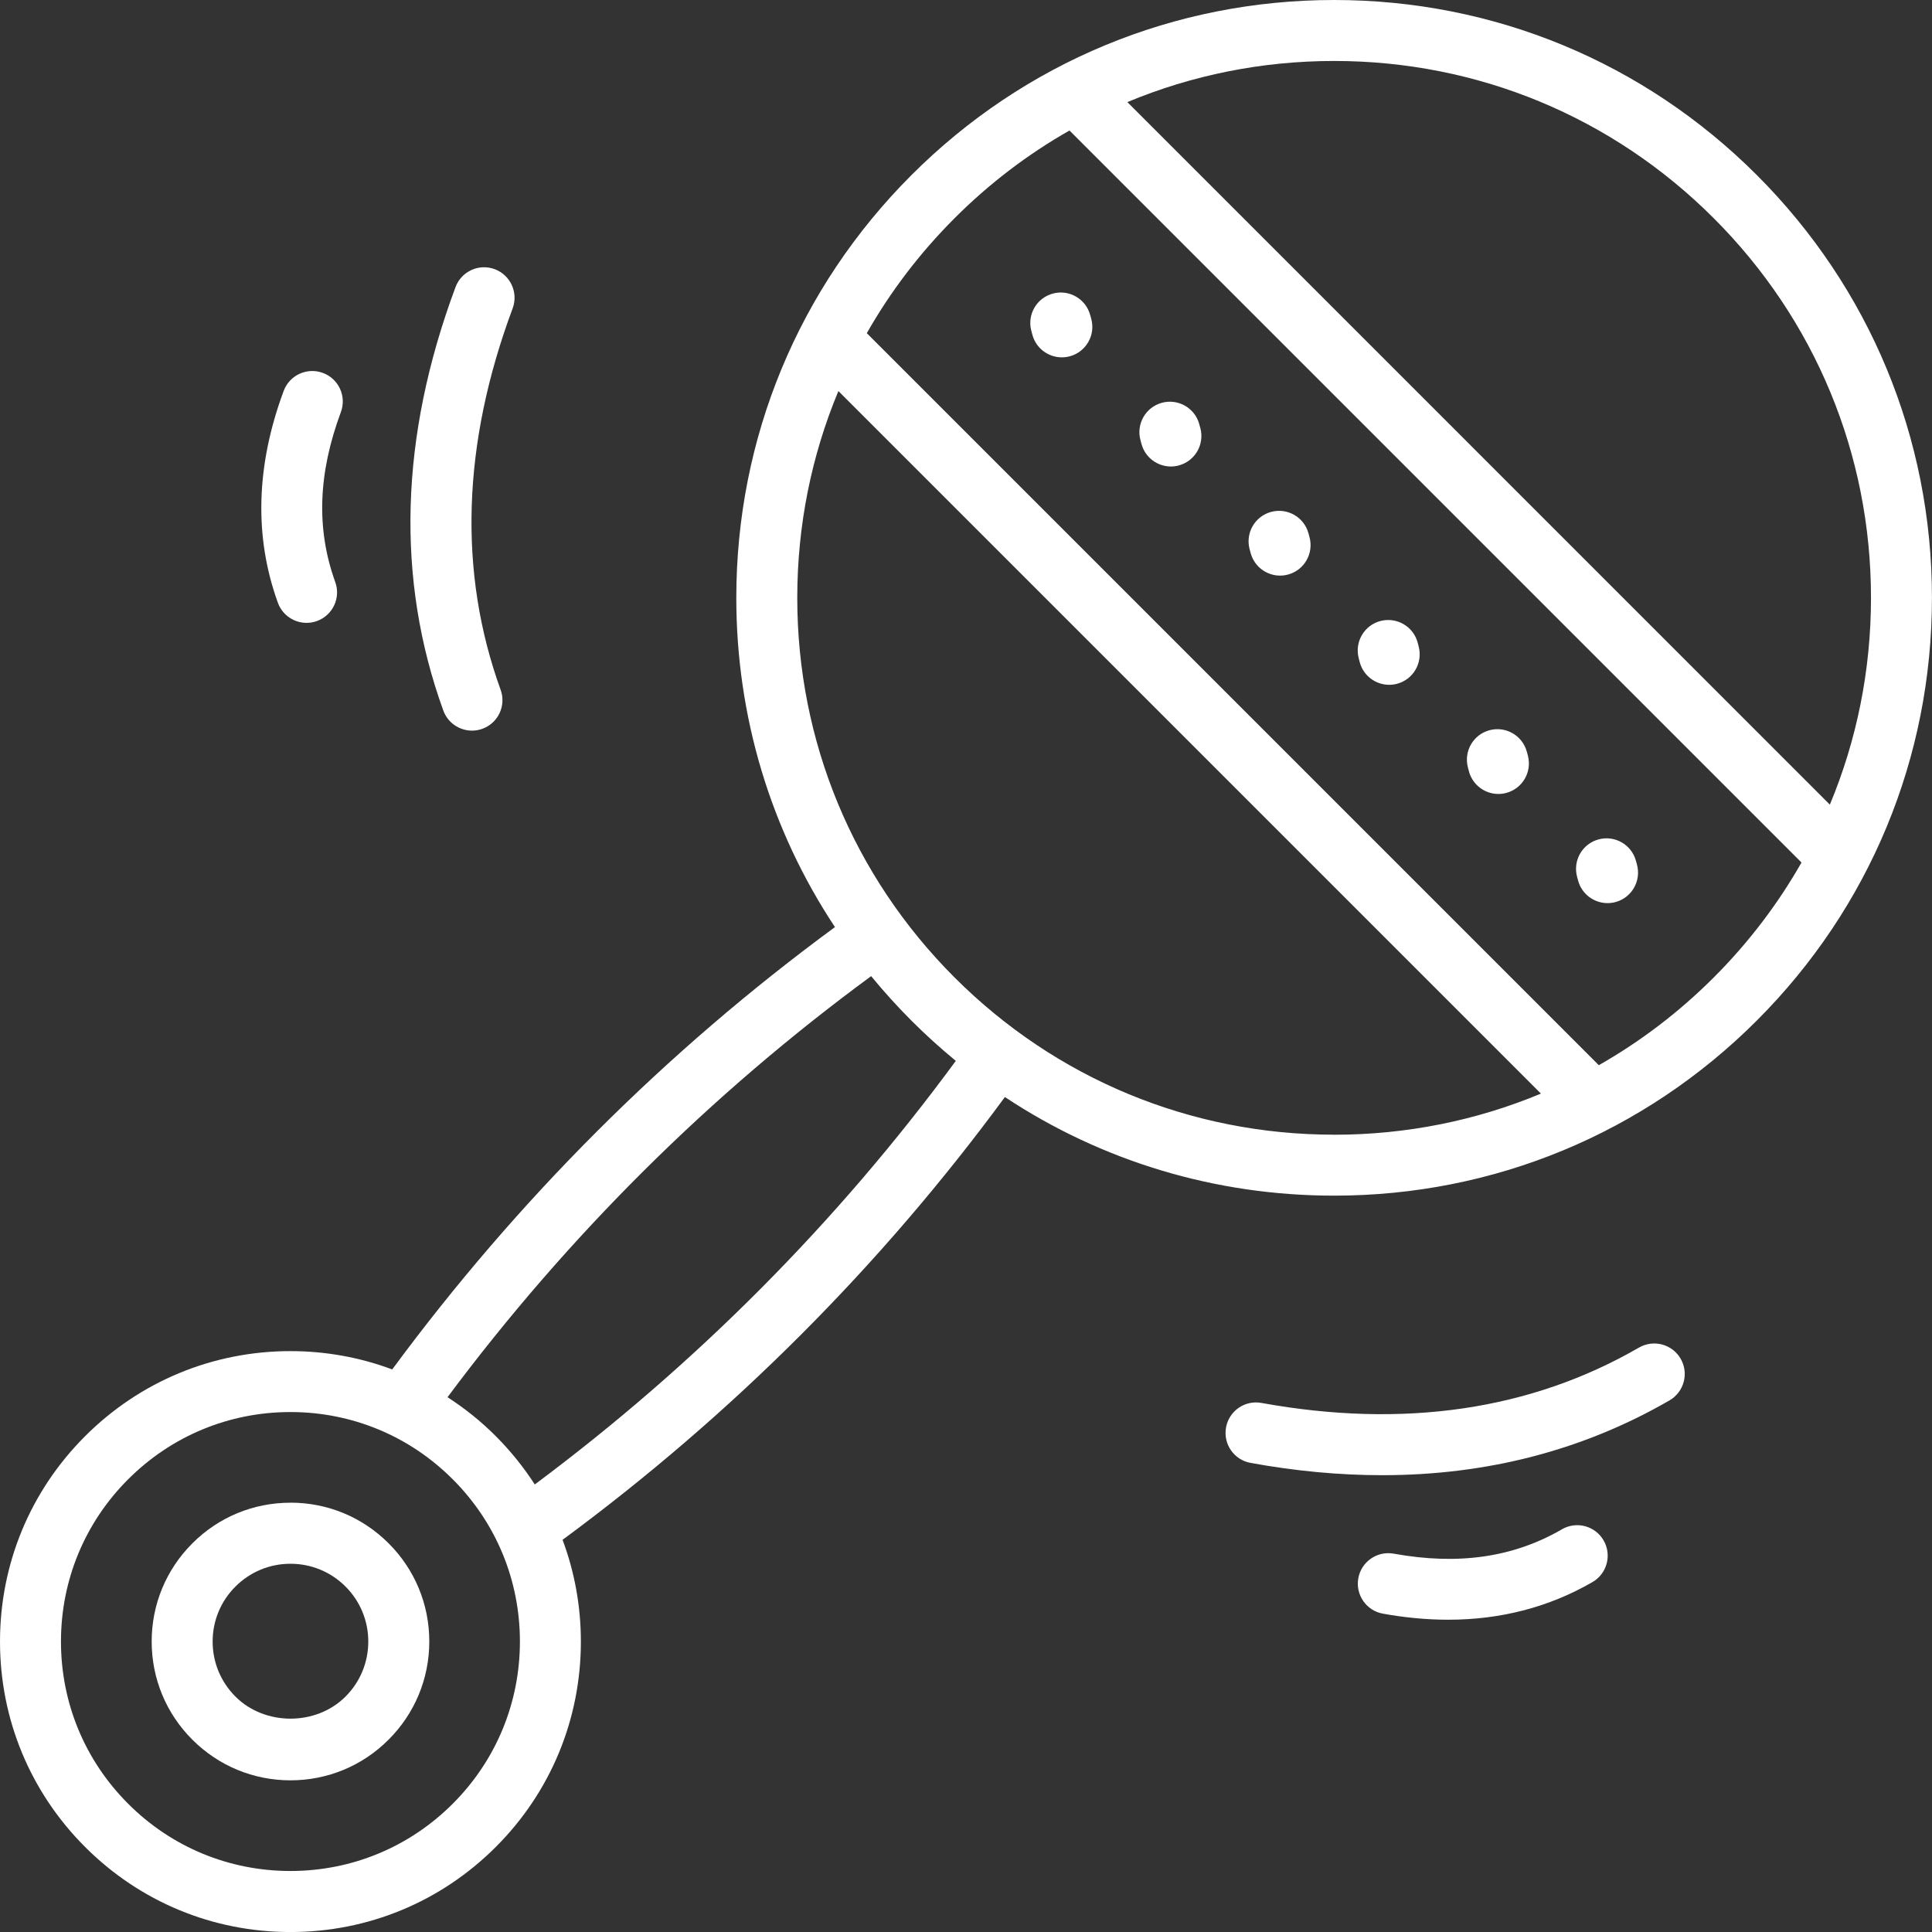 <svg xmlns="http://www.w3.org/2000/svg" id="uuid-a22a38d2-d2b9-40a6-942d-f37fbfc42e3e" width="432.58" height="432.58" viewBox="0 0 432.58 432.58"><rect x="0" y="0" width="432.58" height="432.58" fill="#333333" stroke="none"/><defs><style>.uuid-3bbe7423-1d05-4660-a683-af1b66a423f3{fill:#fff;}</style></defs><path class="uuid-3bbe7423-1d05-4660-a683-af1b66a423f3" d="M393.37,39.21C368.09,13.92,334.48,0,298.72,0s-69.37,13.92-94.65,39.21c-25.28,25.28-39.21,58.89-39.21,94.65,0,26.61,7.72,52.03,22.09,73.72-37.83,27.79-71.11,61.05-99.13,99.04-7.19-2.69-14.88-4.1-22.79-4.1-17.37,0-33.7,6.77-45.98,19.05-12.29,12.28-19.05,28.61-19.05,45.99s6.77,33.7,19.05,45.98c12.28,12.29,28.61,19.05,45.98,19.05s33.7-6.77,45.98-19.05c12.29-12.28,19.05-28.61,19.05-45.99,0-7.9-1.41-15.59-4.1-22.78,38.01-28.03,71.26-61.32,99.04-99.14,21.68,14.37,47.1,22.08,73.71,22.08,35.75,0,69.37-13.93,94.65-39.21,25.28-25.28,39.21-58.89,39.21-94.65s-13.93-69.37-39.21-94.65ZM298.72,13.65c32.11,0,62.29,12.5,84.99,35.21,22.71,22.7,35.21,52.89,35.21,84.99,0,16.16-3.17,31.83-9.21,46.31L252.42,22.86c14.48-6.04,30.15-9.21,46.31-9.21ZM101.36,403.87c-9.7,9.7-22.6,15.05-36.33,15.05s-26.63-5.34-36.33-15.05c-9.71-9.7-15.05-22.61-15.05-36.33s5.34-26.63,15.05-36.33c9.7-9.7,22.6-15.05,36.33-15.05s26.63,5.34,36.33,15.05h0c9.71,9.7,15.05,22.61,15.05,36.33s-5.34,26.63-15.05,36.33ZM119.74,332.38c-2.49-3.86-5.4-7.49-8.73-10.82h0c-3.32-3.33-6.95-6.23-10.81-8.72,26.91-36.11,58.75-67.76,94.85-94.28,2.82,3.44,5.83,6.76,9.01,9.95,3.19,3.19,6.51,6.2,9.95,9.02-26.51,36.09-58.16,67.93-94.28,94.85ZM298.72,254.06c-32.11,0-62.29-12.5-85-35.21-22.7-22.7-35.21-52.89-35.21-84.99,0-16.16,3.17-31.83,9.21-46.3l157.3,157.3c-14.48,6.04-30.15,9.21-46.3,9.21ZM383.72,218.85c-7.78,7.78-16.43,14.35-25.74,19.65L194.08,74.6c5.29-9.31,11.87-17.96,19.65-25.74,7.77-7.78,16.43-14.35,25.73-19.64l163.9,163.9c-5.29,9.31-11.87,17.96-19.64,25.73Z"></path><path class="uuid-3bbe7423-1d05-4660-a683-af1b66a423f3" d="M65.04,336.46c-8.31,0-16.11,3.23-21.97,9.1-5.87,5.87-9.11,13.67-9.11,21.98s3.24,16.11,9.1,21.97c5.87,5.87,13.67,9.11,21.98,9.11s16.11-3.24,21.97-9.11c5.87-5.87,9.11-13.67,9.11-21.98,0-8.3-3.23-16.1-9.1-21.97-5.87-5.87-13.67-9.11-21.98-9.11ZM77.36,379.87c-6.58,6.59-18.06,6.59-24.64,0-3.29-3.29-5.11-7.66-5.11-12.32s1.81-9.03,5.11-12.32c3.29-3.29,7.67-5.1,12.32-5.1s9.03,1.81,12.32,5.1h0c3.29,3.29,5.1,7.67,5.1,12.32s-1.81,9.03-5.11,12.33Z"></path><path class="uuid-3bbe7423-1d05-4660-a683-af1b66a423f3" d="M244.11,70.59c-.96-3.65-4.69-5.83-8.33-4.87-3.65.96-5.83,4.69-4.87,8.33l.23.86c.8,3.07,3.57,5.1,6.6,5.1.57,0,1.16-.07,1.74-.22,3.65-.96,5.83-4.69,4.87-8.33l-.23-.86Z"></path><path class="uuid-3bbe7423-1d05-4660-a683-af1b66a423f3" d="M268.52,94.96c-1-3.64-4.76-5.77-8.39-4.77-3.64,1-5.77,4.76-4.77,8.39l.23.85c.83,3.03,3.58,5.02,6.58,5.02.6,0,1.21-.08,1.81-.25,3.64-1,5.77-4.76,4.77-8.39l-.24-.85Z"></path><path class="uuid-3bbe7423-1d05-4660-a683-af1b66a423f3" d="M292.97,119.41c-.99-3.64-4.74-5.78-8.38-4.79-3.64.99-5.78,4.75-4.79,8.38l.23.85c.83,3.04,3.58,5.03,6.58,5.03.59,0,1.2-.08,1.8-.24,3.64-.99,5.78-4.75,4.79-8.38l-.23-.85Z"></path><path class="uuid-3bbe7423-1d05-4660-a683-af1b66a423f3" d="M317.43,143.92c-.95-3.65-4.69-5.83-8.33-4.88-3.65.95-5.83,4.68-4.88,8.33l.22.86c.8,3.07,3.57,5.1,6.6,5.1.57,0,1.15-.07,1.73-.22,3.65-.95,5.83-4.68,4.88-8.33l-.22-.86Z"></path><path class="uuid-3bbe7423-1d05-4660-a683-af1b66a423f3" d="M341.87,168.35c-.96-3.64-4.69-5.82-8.34-4.86-3.65.96-5.82,4.7-4.86,8.34l.22.85c.81,3.06,3.57,5.09,6.6,5.09.58,0,1.16-.07,1.75-.23,3.65-.96,5.82-4.7,4.86-8.34l-.22-.85Z"></path><path class="uuid-3bbe7423-1d05-4660-a683-af1b66a423f3" d="M366.29,192.73c-1-3.64-4.75-5.78-8.39-4.78-3.64,1-5.77,4.75-4.78,8.39l.23.85c.83,3.03,3.58,5.02,6.58,5.02.6,0,1.21-.08,1.81-.24,3.64-1,5.77-4.75,4.78-8.39l-.23-.85Z"></path><path class="uuid-3bbe7423-1d05-4660-a683-af1b66a423f3" d="M366.96,301.73c-24.21,14-52.65,18.17-84.52,12.39-3.72-.68-7.26,1.79-7.93,5.5-.67,3.71,1.79,7.26,5.5,7.93,10.12,1.84,19.95,2.75,29.46,2.75,23.5,0,45.05-5.6,64.34-16.75,3.26-1.89,4.38-6.06,2.49-9.33-1.89-3.26-6.06-4.38-9.33-2.49Z"></path><path class="uuid-3bbe7423-1d05-4660-a683-af1b66a423f3" d="M349.72,342.42c-10.87,6.29-23.18,8.07-37.66,5.45-3.71-.67-7.26,1.79-7.93,5.5-.67,3.71,1.79,7.26,5.5,7.93,5.02.91,9.9,1.36,14.63,1.36,11.78,0,22.6-2.82,32.3-8.43,3.26-1.89,4.38-6.06,2.49-9.33-1.89-3.26-6.06-4.38-9.33-2.49Z"></path><path class="uuid-3bbe7423-1d05-4660-a683-af1b66a423f3" d="M105.68,163.59c.77,0,1.56-.13,2.32-.41,3.55-1.28,5.38-5.2,4.09-8.74-9.52-26.3-8.62-55.03,2.69-85.39,1.32-3.53-.48-7.46-4.01-8.78-3.53-1.32-7.46.48-8.78,4.02-12.47,33.48-13.39,65.38-2.73,94.8,1.01,2.78,3.63,4.5,6.42,4.5Z"></path><path class="uuid-3bbe7423-1d05-4660-a683-af1b66a423f3" d="M68.65,139.46c.77,0,1.56-.13,2.32-.41,3.54-1.28,5.38-5.2,4.09-8.74-4.27-11.81-3.86-24.25,1.26-38.03,1.32-3.54-.48-7.47-4.02-8.78-3.53-1.31-7.46.48-8.78,4.02-6.21,16.71-6.65,32.67-1.3,47.44,1.01,2.78,3.63,4.5,6.42,4.5Z"></path></svg>